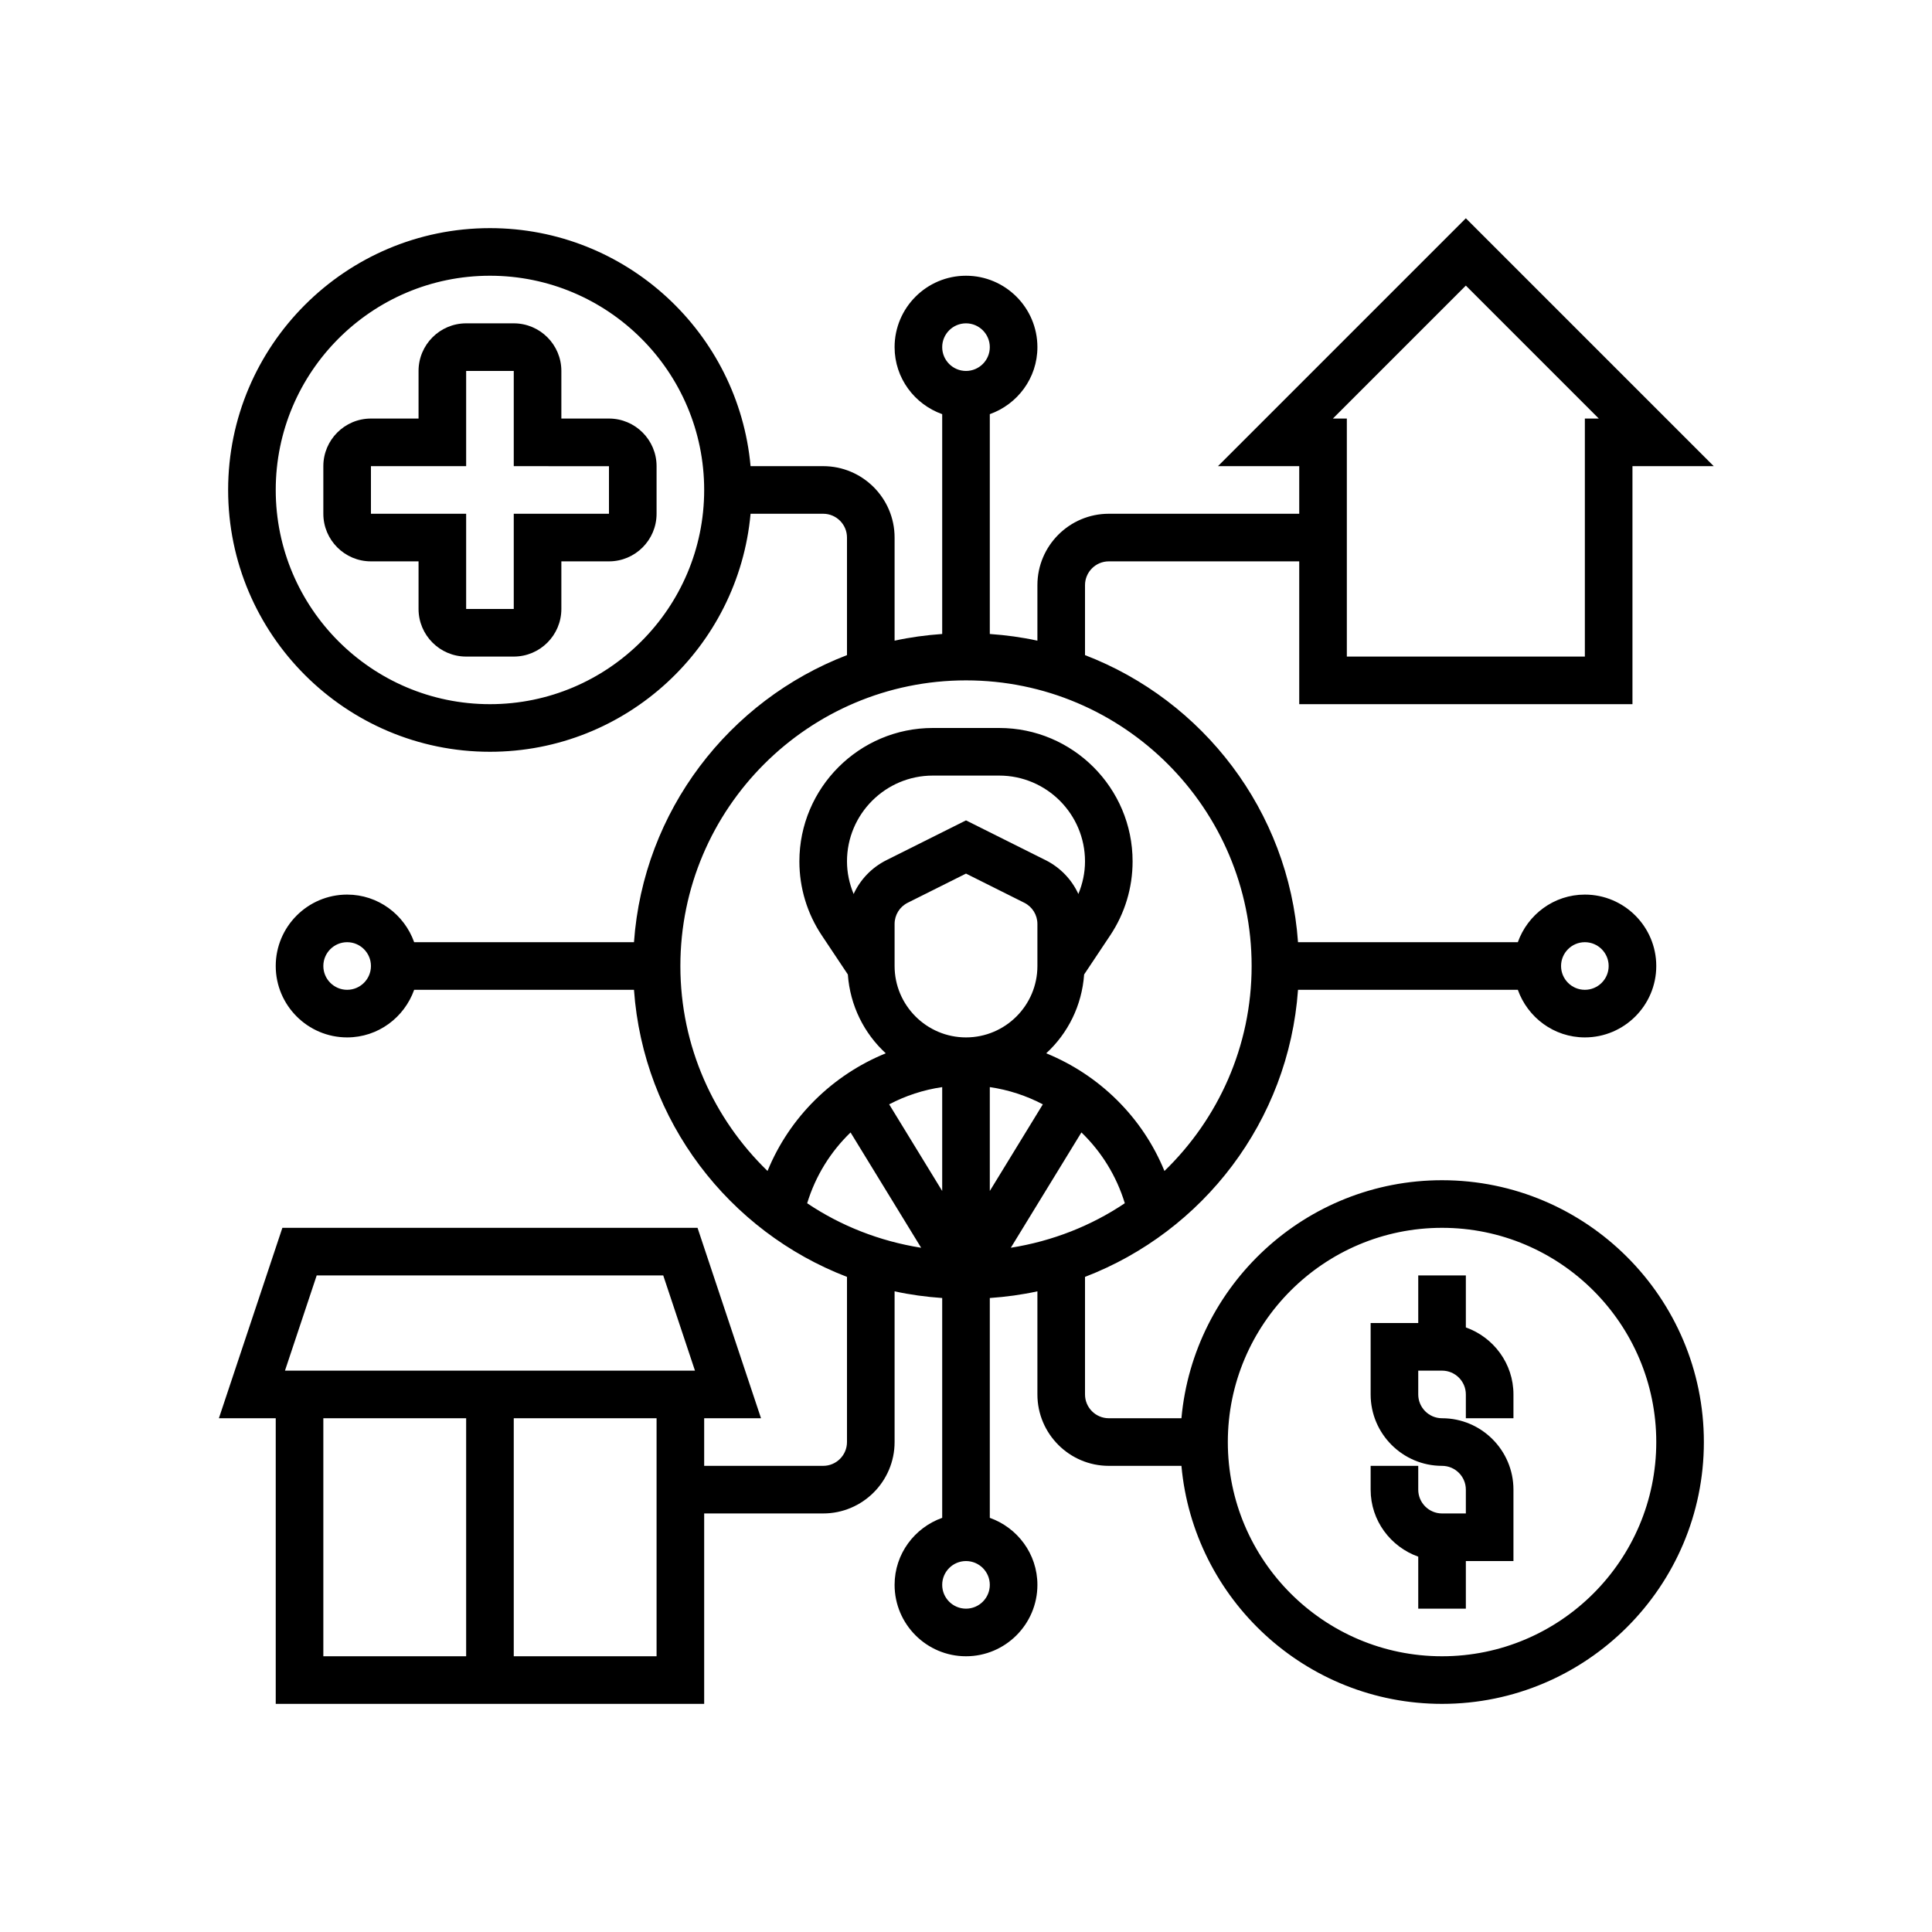 <svg xmlns="http://www.w3.org/2000/svg" xmlns:xlink="http://www.w3.org/1999/xlink" xmlns:serif="http://www.serif.com/" width="100%" height="100%" viewBox="0 0 100 100" xml:space="preserve" style="fill-rule:evenodd;clip-rule:evenodd;stroke-linejoin:round;stroke-miterlimit:2;">
    <g id="Artboard1" transform="matrix(2,0,0,2,0,0)">
        <rect x="0" y="0" width="50" height="50" style="fill:none;"></rect>
        <g id="_001-welfare.svg" serif:id="001-welfare.svg" transform="matrix(0.077,0,0,0.077,25,25)">
            <g transform="matrix(1,0,0,1,-256,-256)">
                <g>
                    <path d="M424,377.472L424,360L408,360L408,376L392,376L392,400C392,413.232 402.768,424 416,424C420.416,424 424,427.592 424,432L424,440L416,440C411.584,440 408,436.408 408,432L408,424L392,424L392,432C392,442.416 398.712,451.216 408,454.528L408,472L424,472L424,456L440,456L440,432C440,418.768 429.232,408 416,408C411.584,408 408,404.408 408,400L408,392L416,392C420.416,392 424,395.592 424,400L424,408L440,408L440,400C440,389.584 433.288,380.784 424,377.472Z" style="fill-rule:nonzero;"></path>
                    <path d="M416,328C370.176,328 332.464,363.216 328.408,408L304,408C299.584,408 296,404.408 296,400L296,360.488C335.656,345.256 364.448,308.168 367.592,264L441.472,264C444.784,273.288 453.584,280 464,280C477.232,280 488,269.232 488,256C488,242.768 477.232,232 464,232C453.584,232 444.784,238.712 441.472,248L367.592,248C364.448,203.832 335.656,166.744 296,151.512L296,128C296,123.592 299.584,120 304,120L368,120L368,168L480,168L480,88L507.312,88L424,4.688L340.688,88L368,88L368,104L304,104C290.768,104 280,114.768 280,128L280,146.656C274.792,145.512 269.448,144.792 264,144.408L264,70.528C273.288,67.216 280,58.416 280,48C280,34.768 269.232,24 256,24C242.768,24 232,34.768 232,48C232,58.416 238.712,67.216 248,70.528L248,144.408C242.552,144.792 237.208,145.512 232,146.656L232,112C232,98.768 221.232,88 208,88L183.592,88C179.536,43.216 141.824,8 96,8C47.48,8 8,47.48 8,96C8,144.52 47.48,184 96,184C141.824,184 179.536,148.784 183.592,104L208,104C212.416,104 216,107.592 216,112L216,151.512C176.344,166.744 147.552,203.832 144.408,248L70.528,248C67.216,238.712 58.416,232 48,232C34.768,232 24,242.768 24,256C24,269.232 34.768,280 48,280C58.416,280 67.216,273.288 70.528,264L144.408,264C147.552,308.168 176.352,345.256 216,360.488L216,416C216,420.408 212.416,424 208,424L168,424L168,408L187.104,408L165.768,344L26.232,344L4.896,408L24,408L24,504L168,504L168,440L208,440C221.232,440 232,429.232 232,416L232,365.344C237.208,366.488 242.552,367.208 248,367.592L248,441.472C238.712,444.784 232,453.584 232,464C232,477.232 242.768,488 256,488C269.232,488 280,477.232 280,464C280,453.584 273.288,444.784 264,441.472L264,367.592C269.448,367.208 274.792,366.488 280,365.344L280,400C280,413.232 290.768,424 304,424L328.408,424C332.464,468.784 370.176,504 416,504C464.52,504 504,464.52 504,416C504,367.48 464.52,328 416,328ZM424,27.312L468.688,72L464,72L464,152L384,152L384,72L379.312,72L424,27.312ZM96,168C56.296,168 24,135.696 24,96C24,56.304 56.296,24 96,24C135.704,24 168,56.304 168,96C168,135.696 135.704,168 96,168ZM37.768,360L154.24,360L164.904,392L27.104,392L37.768,360ZM40,408L88,408L88,488L40,488L40,408ZM104,488L104,408L152,408L152,488L104,488ZM216,220.84C216,204.936 228.936,192 244.84,192L267.152,192C283.064,192 296,204.936 296,220.84C296,224.632 295.2,228.328 293.768,231.792C291.536,226.952 287.72,222.912 282.736,220.416L256,207.056L229.264,220.424C224.28,222.92 220.464,226.96 218.232,231.8C216.808,228.336 216,224.64 216,220.84ZM264,296.704C270.32,297.624 276.312,299.608 281.824,302.496L264,331.616L264,296.704ZM232,256L232,241.888C232,238.84 233.696,236.096 236.424,234.736L256,224.944L275.576,234.736C278.304,236.096 280,238.84 280,241.888L280,256C280,269.232 269.232,280 256,280C242.768,280 232,269.232 232,256ZM248,331.616L230.176,302.496C235.688,299.608 241.68,297.624 248,296.704L248,331.616ZM217.2,311.944L240.928,350.704C226.936,348.48 213.92,343.336 202.616,335.744C205.432,326.512 210.496,318.416 217.2,311.944ZM294.792,311.936C301.496,318.408 306.56,326.504 309.376,335.736C298.08,343.328 285.056,348.472 271.064,350.696L294.792,311.936ZM464,248C468.416,248 472,251.592 472,256C472,260.408 468.416,264 464,264C459.584,264 456,260.408 456,256C456,251.592 459.584,248 464,248ZM256,40C260.416,40 264,43.592 264,48C264,52.408 260.416,56 256,56C251.584,56 248,52.408 248,48C248,43.592 251.584,40 256,40ZM48,264C43.584,264 40,260.408 40,256C40,251.592 43.584,248 48,248C52.416,248 56,251.592 56,256C56,260.408 52.416,264 48,264ZM160,256C160,203.064 203.064,160 256,160C308.936,160 352,203.064 352,256C352,283.024 340.736,307.432 322.696,324.896C315.312,306.792 300.792,292.608 282.96,285.344C290.248,278.64 294.952,269.32 295.704,258.848L304.464,245.712C309.392,238.32 311.992,229.712 311.992,220.84C312,196.12 291.88,176 267.16,176L244.848,176C220.12,176 200,196.12 200,220.84C200,229.72 202.6,238.32 207.528,245.712L216.288,258.848C217.04,269.312 221.744,278.64 229.032,285.344C211.2,292.6 196.68,306.792 189.296,324.896C171.264,307.432 160,283.024 160,256ZM256,472C251.584,472 248,468.408 248,464C248,459.592 251.584,456 256,456C260.416,456 264,459.592 264,464C264,468.408 260.416,472 256,472ZM416,488C376.296,488 344,455.696 344,416C344,376.304 376.296,344 416,344C455.704,344 488,376.304 488,416C488,455.696 455.704,488 416,488Z" style="fill-rule:nonzero;"></path>
                    <path d="M120,72L120,56C120,47.176 112.824,40 104,40L88,40C79.176,40 72,47.176 72,56L72,72L56,72C47.176,72 40,79.176 40,88L40,104C40,112.824 47.176,120 56,120L72,120L72,136C72,144.824 79.176,152 88,152L104,152C112.824,152 120,144.824 120,136L120,120L136,120C144.824,120 152,112.824 152,104L152,88C152,79.176 144.824,72 136,72L120,72ZM136,104L104,104L104,136L88,136L88,104L56,104L56,88L88,88L88,56L104,56L104,88L136,88.024L136,104Z" style="fill-rule:nonzero;"></path>
                </g>
            </g>
        </g>
    </g>
</svg>